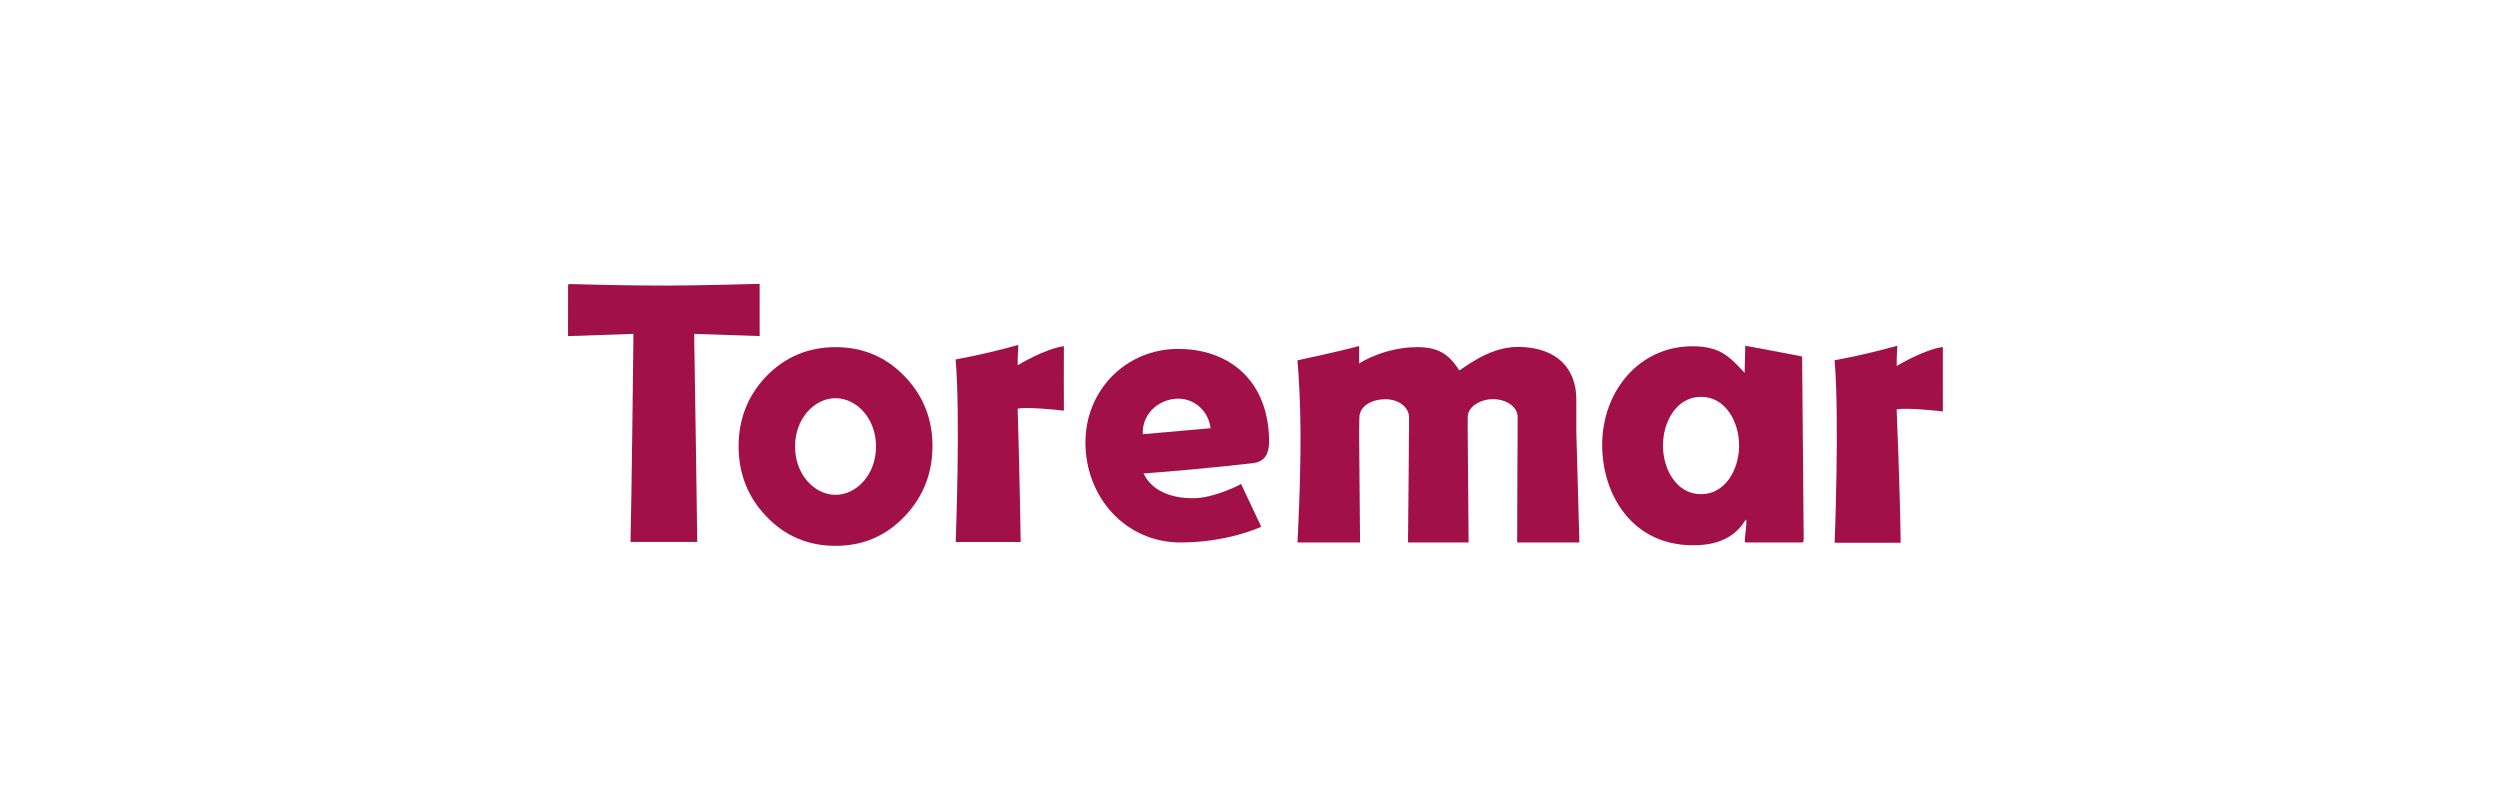 <svg width="229" height="73" viewBox="0 0 229 73" fill="none" xmlns="http://www.w3.org/2000/svg">
<path fill-rule="evenodd" clip-rule="evenodd" d="M159.905 47.617C159.196 48.737 157.988 49.947 155.08 49.947C149.549 49.947 146.751 45.369 146.759 40.717C146.769 35.897 150.107 31.67 155.119 31.719C157.728 31.744 158.548 32.84 159.808 34.15C159.816 34.022 159.846 32.602 159.867 31.68C159.867 31.67 159.87 31.67 159.876 31.67C160.045 31.703 163.138 32.267 164.969 32.63C165.077 32.651 165.077 32.668 165.077 32.899C165.077 32.899 165.2 46.809 165.216 49.043C165.216 49.69 165.216 49.69 164.994 49.69H160.016C159.826 49.69 159.816 49.69 159.822 49.504C159.813 49.274 160.012 47.966 159.959 47.669C159.946 47.595 159.937 47.584 159.905 47.617ZM155.811 45.269C158.042 45.27 159.301 43.003 159.301 40.809C159.301 38.616 158.044 36.348 155.811 36.348C153.581 36.35 152.327 38.616 152.327 40.809C152.327 43.001 153.581 45.267 155.811 45.269Z" fill="#A11148"/>
<path fill-rule="evenodd" clip-rule="evenodd" d="M82.918 47.239C81.209 49.073 79.07 50 76.543 50C74.009 50 71.864 49.082 70.153 47.257C68.486 45.498 67.655 43.36 67.655 40.883C67.655 38.406 68.487 36.264 70.156 34.507C71.876 32.707 74.022 31.798 76.543 31.798C79.054 31.798 81.187 32.705 82.895 34.505C84.575 36.253 85.414 38.381 85.414 40.85C85.414 43.328 84.583 45.47 82.918 47.239ZM76.534 45.326C78.456 45.326 80.244 43.478 80.244 40.898C80.244 38.32 78.456 36.474 76.534 36.474C74.613 36.474 72.827 38.32 72.827 40.898C72.827 43.478 74.613 45.326 76.534 45.326Z" fill="#A11148"/>
<path fill-rule="evenodd" clip-rule="evenodd" d="M63.597 30.585L63.595 31.19C63.595 31.19 63.847 47.039 63.862 49.644C63.864 49.644 63.864 49.644 63.862 49.644C63.777 49.644 57.825 49.642 57.753 49.642C57.837 46.928 58.023 31.19 58.017 31.19V30.583C58.02 30.585 52.041 30.788 52.039 30.788C52.031 30.788 52.031 30.788 52.031 30.779C52.035 29.069 52.035 26.302 52.035 26.302C52.03 26.012 52.052 26.013 52.281 26.018C55.15 26.105 58.27 26.159 61.114 26.159C63.956 26.159 69.511 26.001 69.511 26.001C69.597 25.998 69.583 26.001 69.584 26.079C69.584 26.082 69.584 29.858 69.584 30.779C69.584 30.784 69.581 30.784 69.578 30.784C69.54 30.784 63.595 30.585 63.597 30.585Z" fill="#A11148"/>
<path fill-rule="evenodd" clip-rule="evenodd" d="M93.218 37.435C93.218 37.435 93.438 44.921 93.492 49.644L93.488 49.645C93.275 49.645 87.608 49.645 87.541 49.645C87.544 49.523 87.986 38.123 87.534 32.934C87.533 32.93 87.533 32.927 87.538 32.927C89.559 32.55 91.346 32.133 93.279 31.597L93.282 31.598C93.282 31.598 93.204 32.726 93.22 33.448C93.22 33.453 93.228 33.451 93.228 33.451C93.228 33.451 95.712 31.941 97.451 31.712L97.452 31.714C97.433 33.437 97.456 35.313 97.452 37.613L97.451 37.616C97.451 37.616 94.105 37.224 93.218 37.435Z" fill="#A11148"/>
<path fill-rule="evenodd" clip-rule="evenodd" d="M124.495 33.3C124.69 33.145 126.938 31.8 129.8 31.798C131.603 31.798 132.658 32.322 133.655 33.909C133.734 34.039 136.174 31.777 139.014 31.777C142.623 31.777 144.386 33.778 144.389 36.559L144.392 39.585L144.672 49.689C144.672 49.689 144.672 49.69 144.669 49.69C144.577 49.69 141.147 49.69 138.976 49.69C138.972 49.69 138.972 49.69 138.972 49.687C138.972 45.78 139.014 39.554 139.014 39.554V38.204C139.014 37.175 137.857 36.559 136.763 36.559C135.648 36.559 134.441 37.221 134.443 38.204C134.441 38.204 134.44 39.575 134.44 39.575L134.525 49.689C134.525 49.689 134.525 49.69 134.523 49.69C134.443 49.69 131.153 49.69 128.976 49.69C128.974 49.69 128.972 49.689 128.972 49.689C129.025 45.731 129.06 39.554 129.06 39.554C129.06 39.554 129.079 38.617 129.066 38.222C129.066 37.282 128.076 36.542 126.836 36.567C125.708 36.589 124.541 37.142 124.519 38.247L124.493 39.554L124.582 49.689C122.38 49.689 118.851 49.69 118.851 49.69C118.851 49.69 118.848 49.69 118.848 49.689C118.851 49.607 119.147 44.293 119.128 39.551C119.115 36.911 118.966 34.372 118.848 33.015C118.848 33.01 118.851 33.008 118.853 33.007C118.985 32.968 122.651 32.203 124.493 31.695V33.298C124.493 33.298 124.493 33.3 124.495 33.3Z" fill="#A11148"/>
<path fill-rule="evenodd" clip-rule="evenodd" d="M116.251 40.52C116.224 41.583 115.844 42.319 114.713 42.427C114.713 42.427 110.49 42.944 104.751 43.369C105.526 44.989 107.297 45.638 109.279 45.638C111.197 45.638 113.581 44.413 113.673 44.331C113.679 44.326 113.683 44.332 113.683 44.332L115.528 48.245C115.528 48.245 115.53 48.254 115.525 48.254C115.418 48.3 112.454 49.69 108.133 49.69C103.155 49.69 99.426 45.606 99.426 40.52C99.426 35.707 103.171 31.961 107.912 31.961C112.529 31.961 116.248 34.791 116.251 40.52ZM110.892 39.224C110.693 37.604 109.312 36.373 107.638 36.53C105.919 36.692 104.582 38.078 104.684 39.773L110.892 39.224Z" fill="#A11148"/>
<path fill-rule="evenodd" clip-rule="evenodd" d="M173.732 37.508C173.732 37.508 174.049 45.004 174.101 49.715C173.887 49.715 168.125 49.717 168.055 49.717C168.06 49.595 168.5 38.195 168.049 33.006C168.049 33.004 168.049 33.001 168.052 32.999C170.077 32.624 171.86 32.205 173.796 31.67C173.796 31.67 173.719 32.799 173.735 33.52C173.735 33.525 173.739 33.525 173.742 33.523C173.742 33.523 176.228 32.013 177.966 31.786C177.949 33.509 177.973 35.385 177.968 37.687C177.968 37.688 177.968 37.69 177.966 37.688C177.966 37.688 174.619 37.297 173.732 37.508Z" fill="#A11148"/>
</svg>
